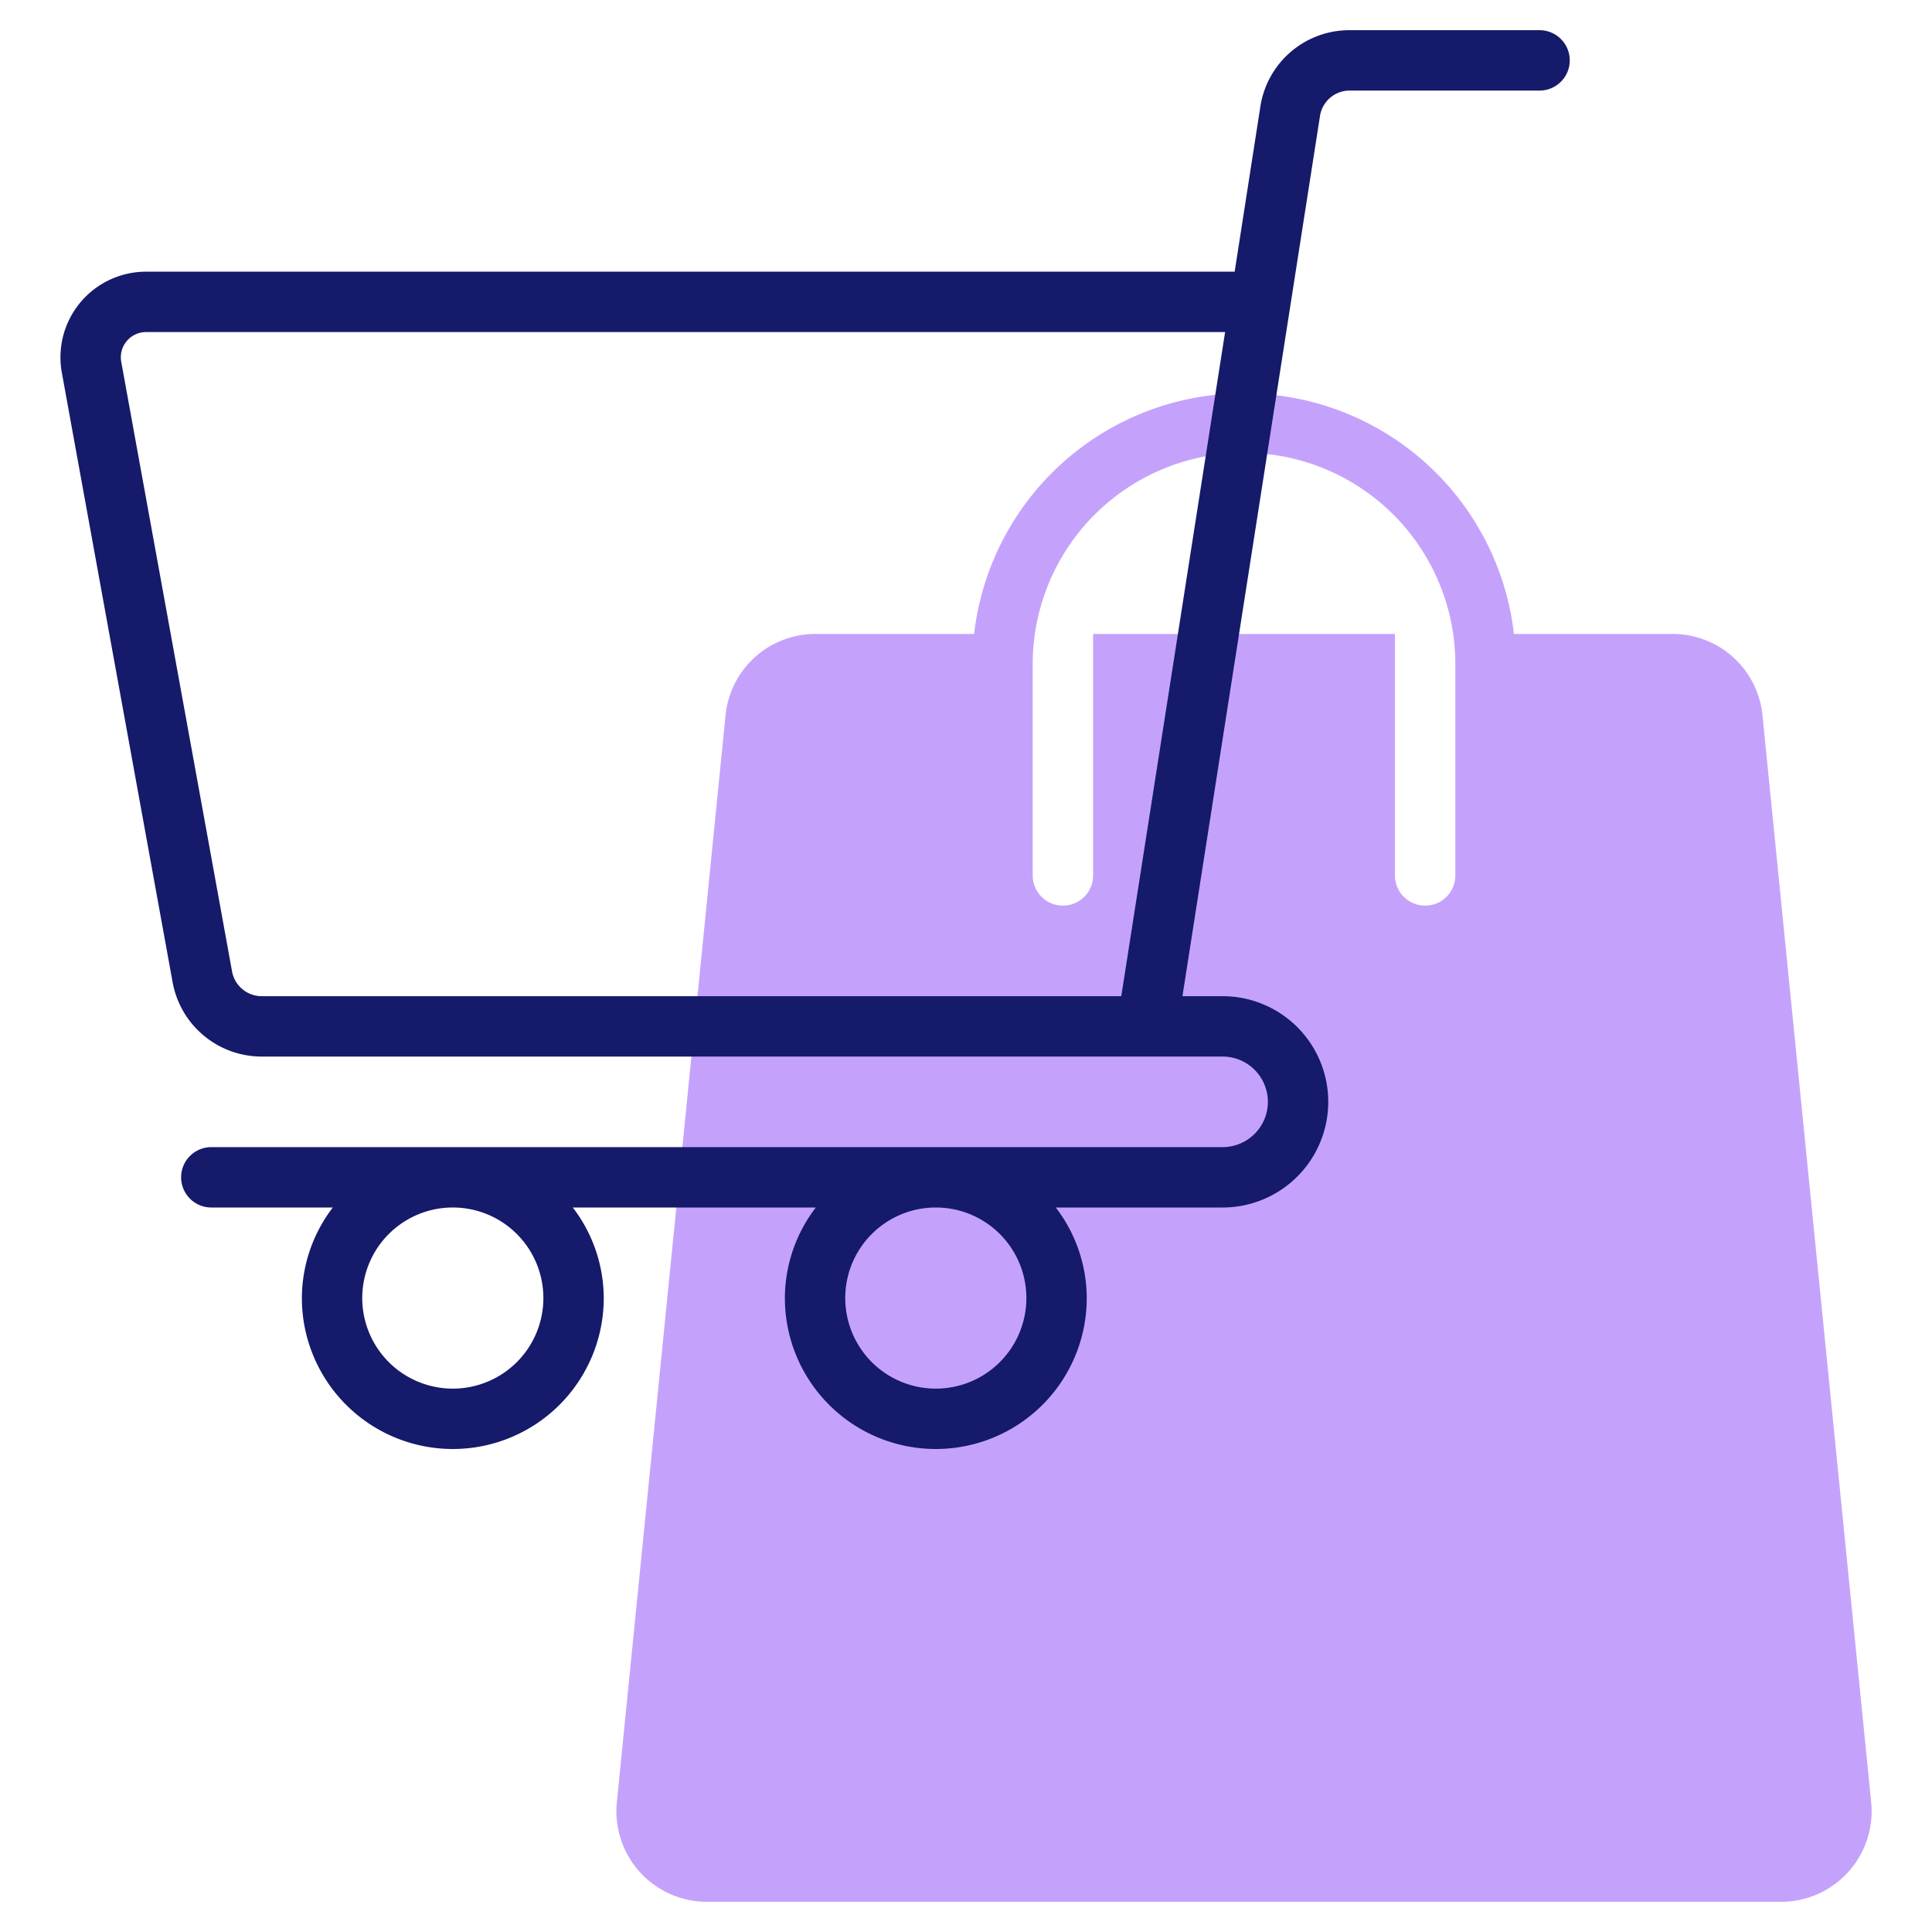 <svg xmlns="http://www.w3.org/2000/svg" xmlns:xlink="http://www.w3.org/1999/xlink" width="512" height="512" x="0" y="0" viewBox="0 0 64 64" style="enable-background:new 0 0 512 512" xml:space="preserve"><g><path d="M58.385 23.7A2.991 2.991 0 0 0 55.4 21h-5.249a9 9 0 0 0-17.882 0H27.02a2.992 2.992 0 0 0-2.986 2.7l-3.6 36A3 3 0 0 0 23.42 63H59a3 3 0 0 0 2.985-3.3ZM47.21 30a1 1 0 0 1-1-1v-8h-10v8a1 1 0 1 1-2 0v-7a7 7 0 0 1 14 0v7a1 1 0 0 1-1 1Z" style="" fill="#c4a2fc" data-original="#c4a2fc"></path><path d="M51 1h-6.286a2.984 2.984 0 0 0-2.964 2.537L40.9 9H4.836a2.837 2.837 0 0 0-2.788 3.342l3.671 20.2A3 3 0 0 0 8.671 35H40.5a1.5 1.5 0 1 1 0 3H7a1 1 0 1 0 0 2h4.025A4.954 4.954 0 0 0 10 43a5 5 0 1 0 10 0 4.948 4.948 0 0 0-1.026-3h8.051A4.954 4.954 0 0 0 26 43a5 5 0 0 0 10 0 4.948 4.948 0 0 0-1.026-3H40.5a3.5 3.5 0 1 0 0-7h-1.33l4.556-29.154A.994.994 0 0 1 44.714 3H51a1 1 0 0 0 0-2ZM18 43a3 3 0 1 1-3-3 3 3 0 0 1 3 3Zm16 0a3 3 0 1 1-3-3 3 3 0 0 1 3 3Zm3.144-10H8.671a1 1 0 0 1-.984-.821l-3.672-20.2A.836.836 0 0 1 4.836 11h35.747Z" style="" fill="#151a6a" data-original="#151a6a"></path></g></svg>